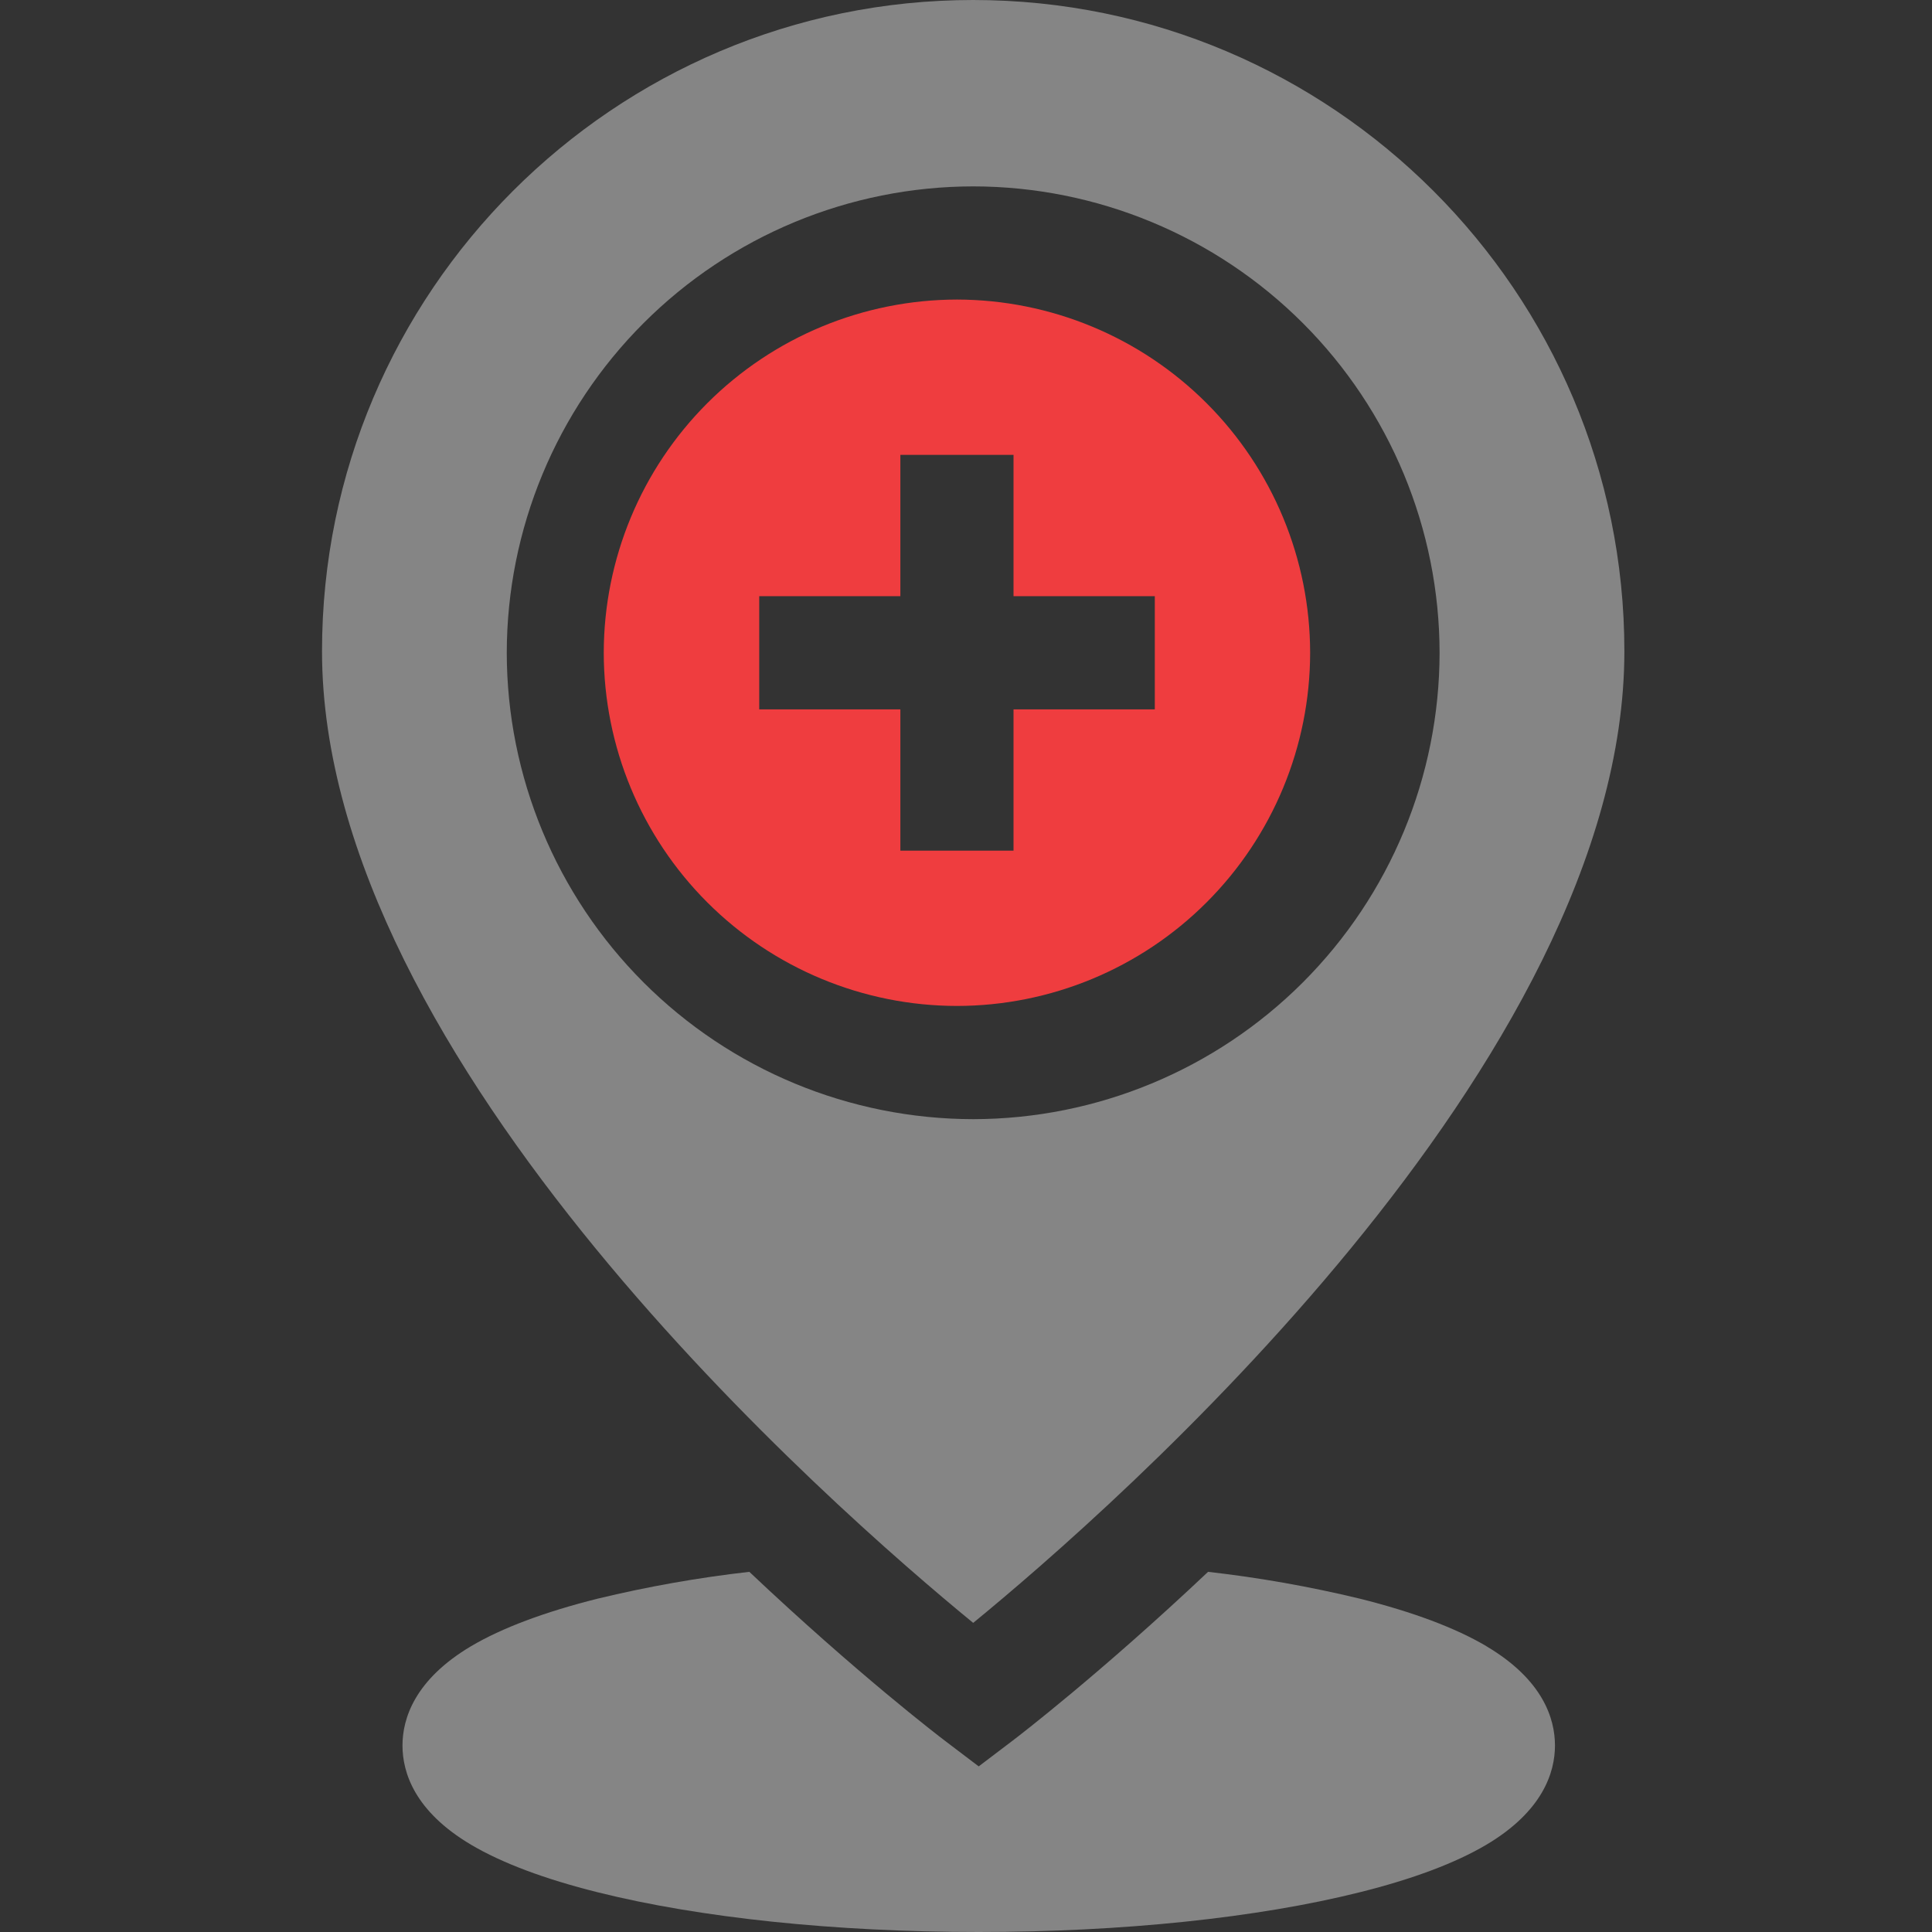 <svg width="40" height="40" viewBox="0 0 40 40" fill="none" xmlns="http://www.w3.org/2000/svg">
<rect x="0" y="0" width="40" height="40" fill="#333333" stroke="none"/>
<g clip-path="url(#clip0_379_585)">
<path d="M27.125 13.515C27.123 11.576 26.352 9.718 24.981 8.347C23.61 6.976 21.751 6.205 19.812 6.202C17.874 6.205 16.015 6.976 14.644 8.347C13.273 9.718 12.502 11.576 12.5 13.515C12.502 15.454 13.273 17.312 14.644 18.683C16.015 20.054 17.874 20.825 19.812 20.827C21.751 20.825 23.61 20.054 24.981 18.683C26.352 17.312 27.123 15.454 27.125 13.515ZM15.719 14.687V12.343H18.641V9.418H20.984V12.343H23.909V14.687H20.984V17.612H18.641V14.687H15.719Z" fill="#EF3D3F"/>
<path d="M33.631 13.482C33.631 6.048 27.583 0 20.149 0C12.714 0 6.667 6.048 6.667 13.482C6.667 21.984 17.276 31.248 20.149 33.6C23.021 31.248 33.631 21.984 33.631 13.482ZM10.492 13.515C10.495 10.955 11.514 8.5 13.324 6.69C15.134 4.88 17.589 3.861 20.149 3.859C22.709 3.861 25.163 4.88 26.974 6.69C28.784 8.5 29.802 10.955 29.805 13.515C29.802 16.075 28.784 18.529 26.974 20.34C25.163 22.15 22.709 23.168 20.149 23.171C17.589 23.168 15.134 22.15 13.324 20.34C11.514 18.529 10.495 16.075 10.492 13.515Z" fill="white" fill-opacity="0.4"/>
<path d="M30.774 34.082C30.134 33.704 29.254 33.374 28.155 33.099C27.12 32.849 26.07 32.663 25.012 32.543C22.777 34.653 21.076 35.954 20.972 36.033L20.263 36.571L19.554 36.033C19.451 35.955 17.749 34.655 15.514 32.543C14.456 32.663 13.407 32.849 12.372 33.099C11.275 33.374 10.394 33.704 9.754 34.082C8.583 34.777 8.333 35.584 8.333 36.139C8.333 36.693 8.58 37.499 9.754 38.194C10.394 38.572 11.275 38.903 12.372 39.177C14.495 39.708 17.294 40 20.263 40C23.232 40 26.033 39.708 28.154 39.177C29.252 38.903 30.133 38.572 30.772 38.194C31.944 37.499 32.194 36.692 32.194 36.139C32.194 35.585 31.947 34.777 30.772 34.082H30.774Z" fill="white" fill-opacity="0.4"/>
</g>
<defs>
<clipPath id="clip0_379_585">
<rect width="40" height="40" fill="white"/>
</clipPath>
</defs>
</svg>
